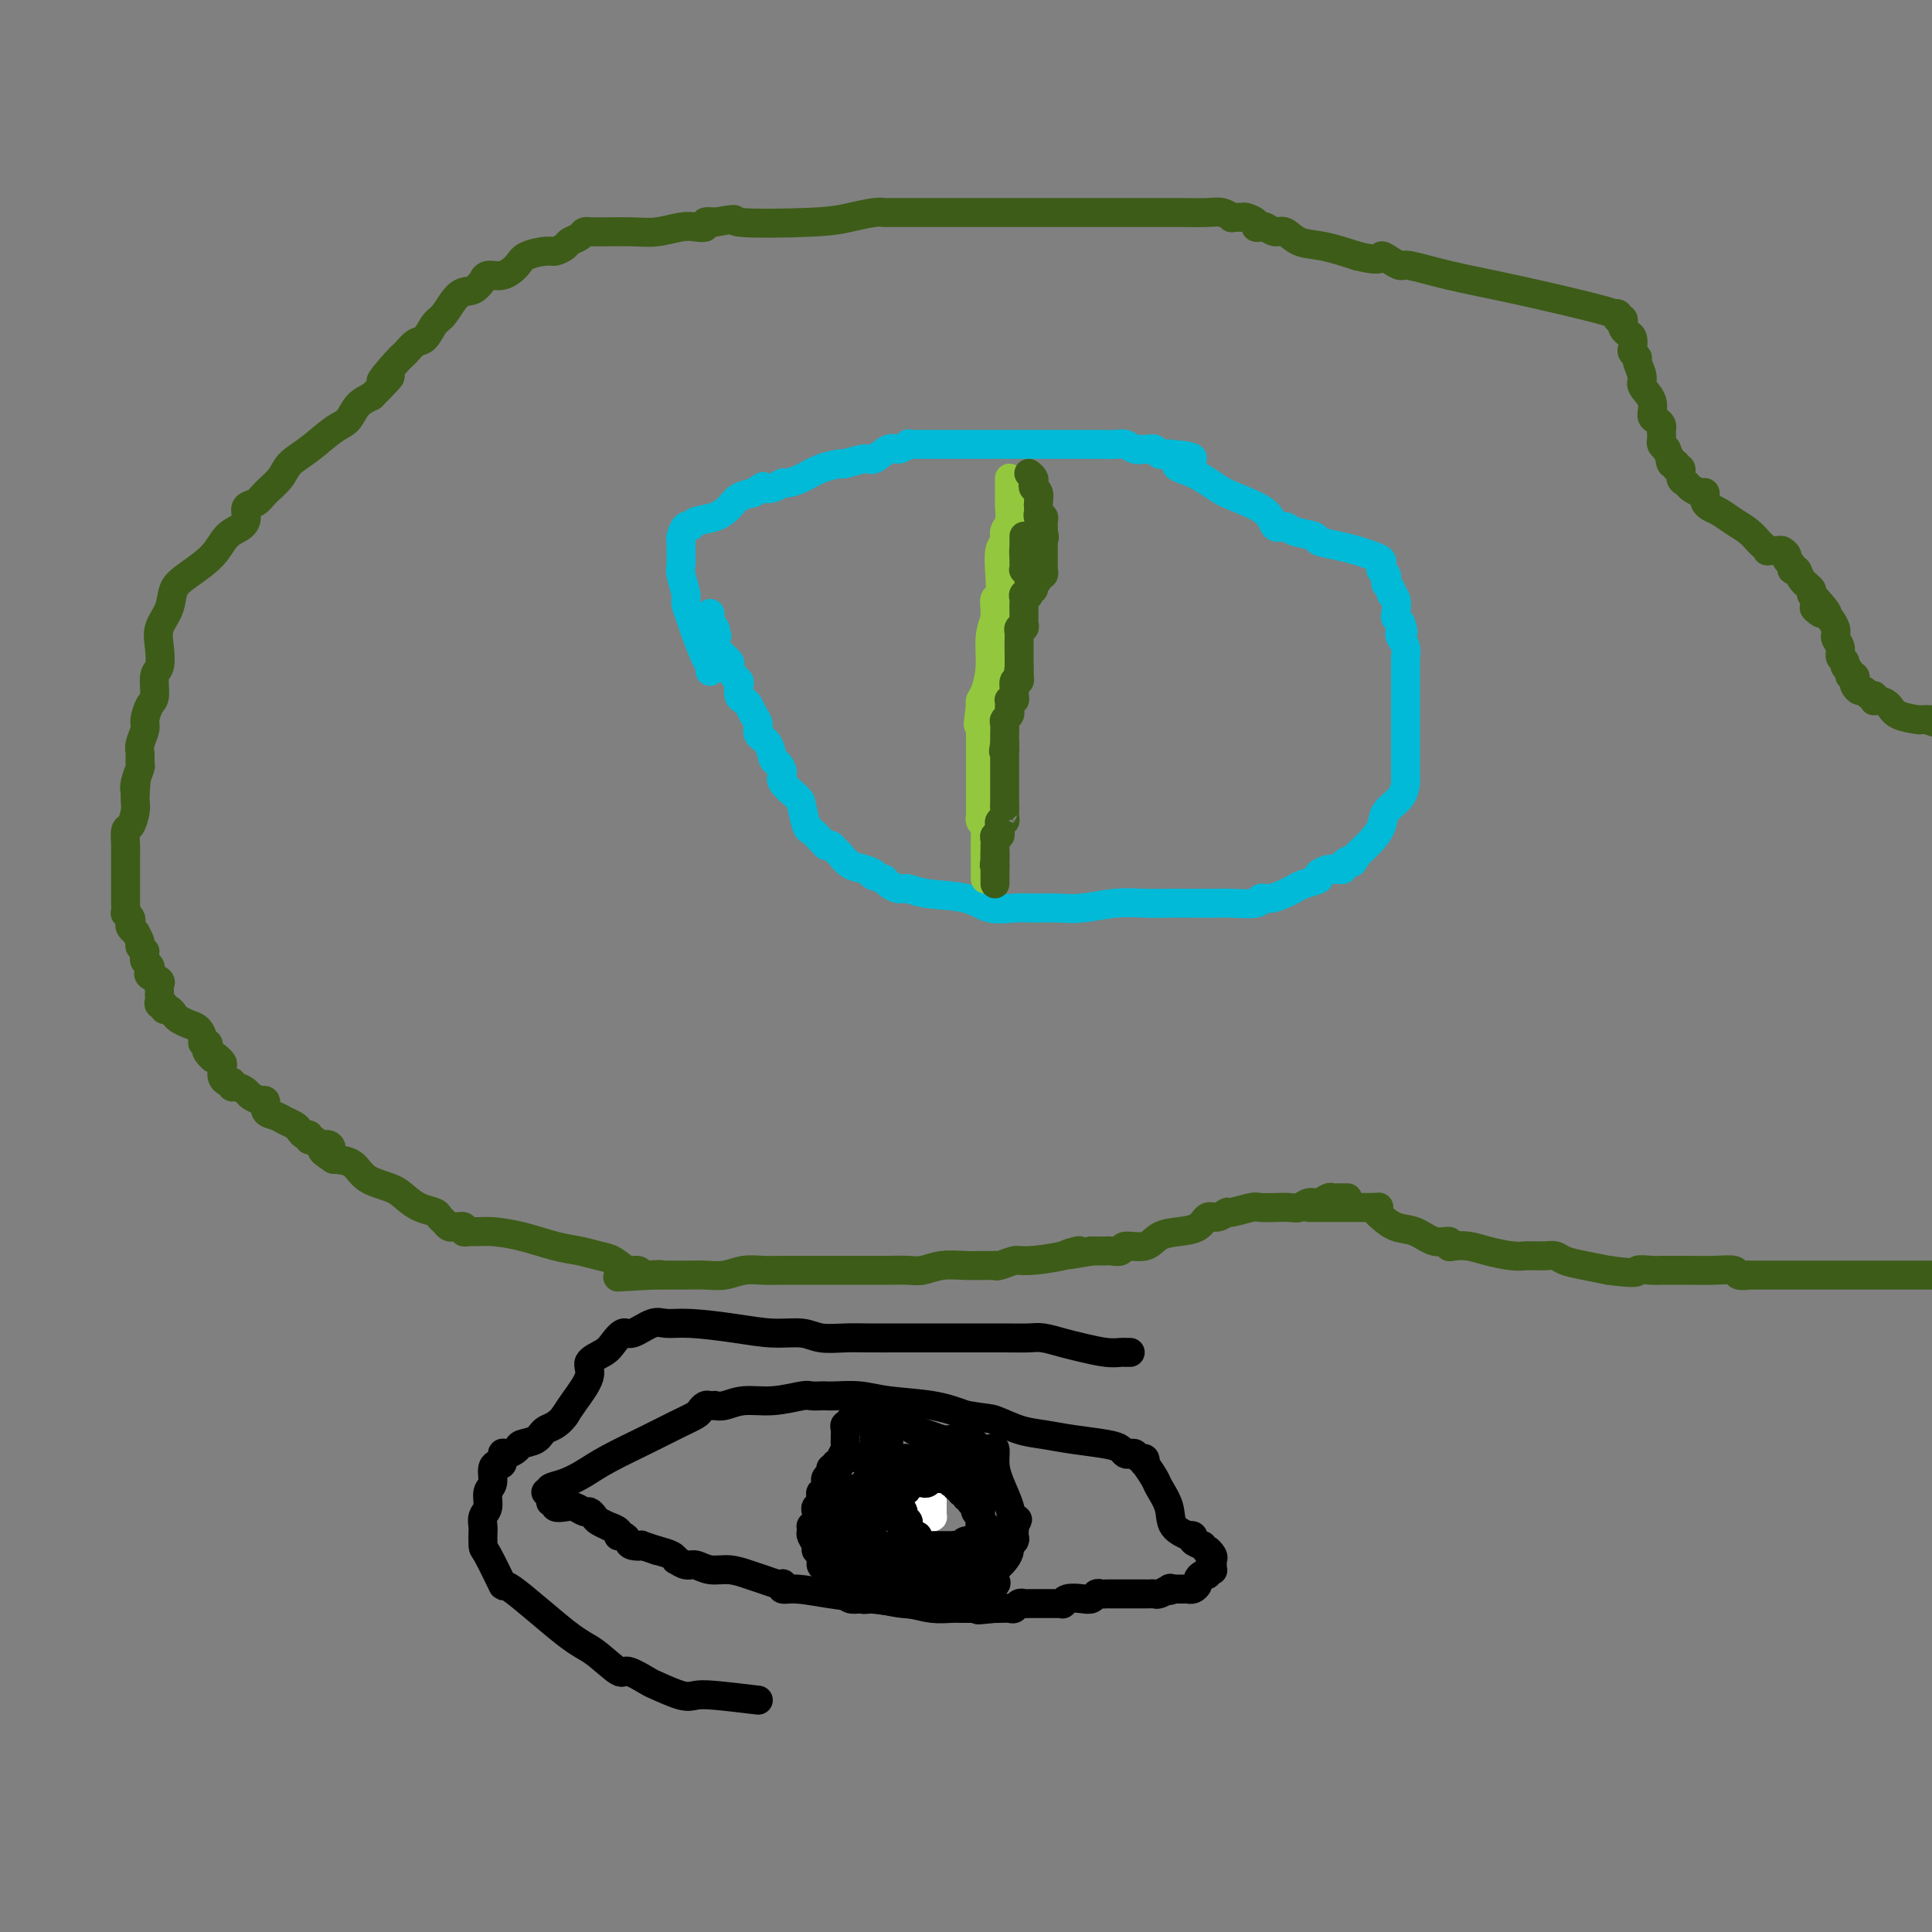 <svg viewBox='0 0 400 400' version='1.1' xmlns='http://www.w3.org/2000/svg' xmlns:xlink='http://www.w3.org/1999/xlink'><rect x="0" y="0" width="400" height="400" fill="#808080" stroke="none"/><g fill='none' stroke='#00BAD8' stroke-width='6' stroke-linecap='round' stroke-linejoin='round'><path d='M147,139c0.058,-0.329 0.117,-0.659 0,-1c-0.117,-0.341 -0.408,-0.694 -1,-2c-0.592,-1.306 -1.483,-3.565 -2,-5c-0.517,-1.435 -0.660,-2.047 -1,-3c-0.340,-0.953 -0.876,-2.248 -1,-3c-0.124,-0.752 0.163,-0.961 0,-2c-0.163,-1.039 -0.776,-2.908 -1,-4c-0.224,-1.092 -0.060,-1.406 0,-2c0.060,-0.594 0.015,-1.467 0,-2c-0.015,-0.533 -0.001,-0.725 0,-1c0.001,-0.275 -0.010,-0.633 0,-1c0.010,-0.367 0.042,-0.742 0,-1c-0.042,-0.258 -0.156,-0.397 0,-1c0.156,-0.603 0.584,-1.670 1,-2c0.416,-0.330 0.821,0.077 1,0c0.179,-0.077 0.134,-0.637 1,-1c0.866,-0.363 2.645,-0.530 4,-1c1.355,-0.470 2.288,-1.242 3,-2c0.712,-0.758 1.203,-1.502 2,-2c0.797,-0.498 1.898,-0.749 3,-1'/><path d='M156,102c2.683,-1.790 1.890,-1.266 2,-1c0.110,0.266 1.123,0.275 2,0c0.877,-0.275 1.619,-0.834 2,-1c0.381,-0.166 0.400,0.062 1,0c0.600,-0.062 1.782,-0.413 3,-1c1.218,-0.587 2.471,-1.409 4,-2c1.529,-0.591 3.334,-0.951 4,-1c0.666,-0.049 0.194,0.212 1,0c0.806,-0.212 2.889,-0.898 4,-1c1.111,-0.102 1.249,0.379 2,0c0.751,-0.379 2.113,-1.618 3,-2c0.887,-0.382 1.297,0.094 2,0c0.703,-0.094 1.697,-0.757 2,-1c0.303,-0.243 -0.085,-0.065 0,0c0.085,0.065 0.644,0.017 1,0c0.356,-0.017 0.509,-0.005 1,0c0.491,0.005 1.320,0.001 3,0c1.680,-0.001 4.210,-0.000 7,0c2.790,0.000 5.839,0.000 9,0c3.161,-0.000 6.432,-0.001 9,0c2.568,0.001 4.431,0.004 6,0c1.569,-0.004 2.844,-0.015 4,0c1.156,0.015 2.194,0.057 3,0c0.806,-0.057 1.382,-0.212 2,0c0.618,0.212 1.279,0.793 2,1c0.721,0.207 1.503,0.041 2,0c0.497,-0.041 0.711,0.041 1,0c0.289,-0.041 0.655,-0.207 1,0c0.345,0.207 0.670,0.786 1,1c0.330,0.214 0.666,0.061 1,0c0.334,-0.061 0.667,-0.031 1,0'/><path d='M242,94c8.695,0.684 3.433,1.393 2,2c-1.433,0.607 0.963,1.113 3,2c2.037,0.887 3.715,2.156 5,3c1.285,0.844 2.176,1.262 4,2c1.824,0.738 4.581,1.794 6,3c1.419,1.206 1.502,2.561 2,3c0.498,0.439 1.413,-0.037 2,0c0.587,0.037 0.846,0.587 2,1c1.154,0.413 3.205,0.688 4,1c0.795,0.312 0.336,0.661 1,1c0.664,0.339 2.451,0.669 4,1c1.549,0.331 2.860,0.662 4,1c1.140,0.338 2.110,0.683 3,1c0.890,0.317 1.702,0.606 2,1c0.298,0.394 0.084,0.893 0,1c-0.084,0.107 -0.036,-0.179 0,0c0.036,0.179 0.061,0.821 0,1c-0.061,0.179 -0.209,-0.107 0,0c0.209,0.107 0.773,0.607 1,1c0.227,0.393 0.117,0.681 0,1c-0.117,0.319 -0.241,0.670 0,1c0.241,0.330 0.849,0.638 1,1c0.151,0.362 -0.153,0.779 0,1c0.153,0.221 0.763,0.245 1,1c0.237,0.755 0.102,2.242 0,3c-0.102,0.758 -0.172,0.788 0,1c0.172,0.212 0.586,0.606 1,1'/><path d='M290,129c0.944,2.582 0.306,2.036 0,2c-0.306,-0.036 -0.278,0.439 0,1c0.278,0.561 0.807,1.210 1,2c0.193,0.790 0.052,1.721 0,2c-0.052,0.279 -0.014,-0.095 0,0c0.014,0.095 0.004,0.658 0,1c-0.004,0.342 -0.001,0.462 0,1c0.001,0.538 0.000,1.495 0,2c-0.000,0.505 -0.000,0.558 0,1c0.000,0.442 0.000,1.273 0,2c-0.000,0.727 -0.000,1.351 0,2c0.000,0.649 0.000,1.325 0,2c-0.000,0.675 -0.000,1.351 0,2c0.000,0.649 0.000,1.273 0,2c-0.000,0.727 -0.000,1.557 0,2c0.000,0.443 0.000,0.499 0,1c-0.000,0.501 -0.000,1.448 0,2c0.000,0.552 0.000,0.710 0,1c-0.000,0.290 -0.001,0.714 0,1c0.001,0.286 0.004,0.436 0,1c-0.004,0.564 -0.014,1.543 0,2c0.014,0.457 0.050,0.391 0,1c-0.050,0.609 -0.188,1.893 -1,3c-0.812,1.107 -2.298,2.037 -3,3c-0.702,0.963 -0.621,1.959 -1,3c-0.379,1.041 -1.217,2.126 -2,3c-0.783,0.874 -1.509,1.535 -2,2c-0.491,0.465 -0.745,0.732 -1,1'/><path d='M281,177c-1.649,2.657 -0.771,1.301 -1,1c-0.229,-0.301 -1.566,0.455 -2,1c-0.434,0.545 0.033,0.881 0,1c-0.033,0.119 -0.567,0.021 -1,0c-0.433,-0.021 -0.767,0.036 -1,0c-0.233,-0.036 -0.366,-0.164 -1,0c-0.634,0.164 -1.769,0.621 -2,1c-0.231,0.379 0.440,0.680 0,1c-0.440,0.320 -1.992,0.659 -3,1c-1.008,0.341 -1.471,0.684 -2,1c-0.529,0.316 -1.125,0.607 -2,1c-0.875,0.393 -2.028,0.890 -3,1c-0.972,0.110 -1.764,-0.167 -2,0c-0.236,0.167 0.083,0.777 -1,1c-1.083,0.223 -3.569,0.060 -5,0c-1.431,-0.060 -1.808,-0.017 -3,0c-1.192,0.017 -3.200,0.008 -5,0c-1.800,-0.008 -3.393,-0.016 -5,0c-1.607,0.016 -3.227,0.057 -5,0c-1.773,-0.057 -3.697,-0.212 -6,0c-2.303,0.212 -4.983,0.791 -7,1c-2.017,0.209 -3.372,0.049 -5,0c-1.628,-0.049 -3.531,0.012 -5,0c-1.469,-0.012 -2.505,-0.098 -4,0c-1.495,0.098 -3.450,0.381 -5,0c-1.550,-0.381 -2.695,-1.426 -5,-2c-2.305,-0.574 -5.770,-0.679 -8,-1c-2.230,-0.321 -3.227,-0.859 -4,-1c-0.773,-0.141 -1.324,0.116 -2,0c-0.676,-0.116 -1.479,-0.605 -2,-1c-0.521,-0.395 -0.761,-0.698 -1,-1'/><path d='M183,182c-3.776,-1.102 -2.216,-0.858 -2,-1c0.216,-0.142 -0.911,-0.669 -2,-1c-1.089,-0.331 -2.138,-0.467 -3,-1c-0.862,-0.533 -1.537,-1.463 -2,-2c-0.463,-0.537 -0.714,-0.682 -1,-1c-0.286,-0.318 -0.605,-0.811 -1,-1c-0.395,-0.189 -0.865,-0.075 -1,0c-0.135,0.075 0.065,0.111 0,0c-0.065,-0.111 -0.396,-0.371 -1,-1c-0.604,-0.629 -1.480,-1.628 -2,-2c-0.520,-0.372 -0.685,-0.115 -1,-1c-0.315,-0.885 -0.781,-2.910 -1,-4c-0.219,-1.090 -0.192,-1.246 -1,-2c-0.808,-0.754 -2.453,-2.107 -3,-3c-0.547,-0.893 0.003,-1.327 0,-2c-0.003,-0.673 -0.560,-1.584 -1,-2c-0.440,-0.416 -0.762,-0.338 -1,-1c-0.238,-0.662 -0.393,-2.065 -1,-3c-0.607,-0.935 -1.668,-1.403 -2,-2c-0.332,-0.597 0.065,-1.325 0,-2c-0.065,-0.675 -0.592,-1.298 -1,-2c-0.408,-0.702 -0.697,-1.484 -1,-2c-0.303,-0.516 -0.620,-0.767 -1,-1c-0.380,-0.233 -0.824,-0.448 -1,-1c-0.176,-0.552 -0.084,-1.443 0,-2c0.084,-0.557 0.159,-0.782 0,-1c-0.159,-0.218 -0.554,-0.429 -1,-1c-0.446,-0.571 -0.944,-1.504 -1,-2c-0.056,-0.496 0.331,-0.557 0,-1c-0.331,-0.443 -1.380,-1.270 -2,-2c-0.620,-0.730 -0.810,-1.365 -1,-2'/><path d='M148,133c-3.095,-6.483 -0.833,-3.190 0,-2c0.833,1.190 0.237,0.278 0,0c-0.237,-0.278 -0.116,0.080 0,0c0.116,-0.080 0.227,-0.596 0,-1c-0.227,-0.404 -0.793,-0.696 -1,-1c-0.207,-0.304 -0.056,-0.620 0,-1c0.056,-0.380 0.016,-0.823 0,-1c-0.016,-0.177 -0.008,-0.089 0,0'/></g>
<g fill='none' stroke='#93C83E' stroke-width='6' stroke-linecap='round' stroke-linejoin='round'><path d='M209,99c0.000,0.305 0.000,0.611 0,1c-0.000,0.389 -0.000,0.862 0,1c0.000,0.138 0.001,-0.058 0,0c-0.001,0.058 -0.004,0.371 0,1c0.004,0.629 0.016,1.572 0,2c-0.016,0.428 -0.061,0.339 0,1c0.061,0.661 0.226,2.073 0,3c-0.226,0.927 -0.844,1.369 -1,2c-0.156,0.631 0.151,1.449 0,2c-0.151,0.551 -0.758,0.834 -1,2c-0.242,1.166 -0.118,3.216 0,5c0.118,1.784 0.229,3.302 0,4c-0.229,0.698 -0.797,0.575 -1,1c-0.203,0.425 -0.039,1.396 0,2c0.039,0.604 -0.045,0.841 0,1c0.045,0.159 0.219,0.242 0,1c-0.219,0.758 -0.829,2.192 -1,4c-0.171,1.808 0.099,3.990 0,6c-0.099,2.010 -0.565,3.849 -1,5c-0.435,1.151 -0.839,1.615 -1,2c-0.161,0.385 -0.081,0.693 0,1'/><path d='M203,146c-0.928,7.443 -0.249,2.550 0,1c0.249,-1.550 0.067,0.245 0,1c-0.067,0.755 -0.018,0.472 0,1c0.018,0.528 0.005,1.867 0,3c-0.005,1.133 -0.001,2.062 0,3c0.001,0.938 0.000,1.886 0,3c-0.000,1.114 -0.000,2.392 0,3c0.000,0.608 0.000,0.544 0,1c-0.000,0.456 -0.000,1.432 0,2c0.000,0.568 0.000,0.730 0,1c-0.000,0.270 -0.001,0.649 0,1c0.001,0.351 0.004,0.672 0,1c-0.004,0.328 -0.015,0.661 0,1c0.015,0.339 0.057,0.682 0,1c-0.057,0.318 -0.211,0.610 0,1c0.211,0.390 0.789,0.878 1,1c0.211,0.122 0.057,-0.121 0,0c-0.057,0.121 -0.015,0.607 0,1c0.015,0.393 0.004,0.693 0,1c-0.004,0.307 -0.001,0.621 0,1c0.001,0.379 0.000,0.823 0,1c-0.000,0.177 -0.000,0.089 0,0'/><path d='M204,175c0.155,4.603 0.041,1.611 0,1c-0.041,-0.611 -0.011,1.160 0,2c0.011,0.840 0.003,0.751 0,1c-0.003,0.249 -0.001,0.838 0,1c0.001,0.162 0.000,-0.101 0,0c-0.000,0.101 -0.000,0.566 0,1c0.000,0.434 0.000,0.838 0,1c-0.000,0.162 -0.000,0.081 0,0'/></g>
<g fill='none' stroke='#3D5C18' stroke-width='6' stroke-linecap='round' stroke-linejoin='round'><path d='M279,248c-0.335,0.002 -0.670,0.005 -1,0c-0.330,-0.005 -0.655,-0.016 -1,0c-0.345,0.016 -0.712,0.061 -1,0c-0.288,-0.061 -0.499,-0.226 -1,0c-0.501,0.226 -1.291,0.845 -2,1c-0.709,0.155 -1.335,-0.154 -2,0c-0.665,0.154 -1.369,0.772 -2,1c-0.631,0.228 -1.189,0.065 -2,0c-0.811,-0.065 -1.876,-0.033 -3,0c-1.124,0.033 -2.307,0.066 -3,0c-0.693,-0.066 -0.896,-0.230 -2,0c-1.104,0.230 -3.109,0.853 -4,1c-0.891,0.147 -0.667,-0.182 -1,0c-0.333,0.182 -1.223,0.873 -2,1c-0.777,0.127 -1.441,-0.312 -2,0c-0.559,0.312 -1.012,1.375 -2,2c-0.988,0.625 -2.512,0.812 -4,1c-1.488,0.188 -2.942,0.376 -4,1c-1.058,0.624 -1.721,1.684 -3,2c-1.279,0.316 -3.174,-0.111 -4,0c-0.826,0.111 -0.582,0.762 -1,1c-0.418,0.238 -1.497,0.064 -2,0c-0.503,-0.064 -0.429,-0.018 -1,0c-0.571,0.018 -1.785,0.009 -3,0'/><path d='M226,259c-8.800,1.658 -4.302,0.305 -3,0c1.302,-0.305 -0.594,0.440 -3,1c-2.406,0.560 -5.323,0.935 -7,1c-1.677,0.065 -2.113,-0.179 -3,0c-0.887,0.179 -2.224,0.780 -3,1c-0.776,0.220 -0.989,0.059 -1,0c-0.011,-0.059 0.182,-0.017 0,0c-0.182,0.017 -0.737,0.008 -1,0c-0.263,-0.008 -0.232,-0.016 -1,0c-0.768,0.016 -2.334,0.057 -4,0c-1.666,-0.057 -3.430,-0.211 -5,0c-1.570,0.211 -2.945,0.789 -4,1c-1.055,0.211 -1.789,0.057 -3,0c-1.211,-0.057 -2.900,-0.015 -4,0c-1.100,0.015 -1.612,0.004 -2,0c-0.388,-0.004 -0.654,-0.001 -1,0c-0.346,0.001 -0.773,0.000 -1,0c-0.227,-0.000 -0.255,-0.000 -1,0c-0.745,0.000 -2.208,0.000 -3,0c-0.792,-0.000 -0.914,-0.000 -1,0c-0.086,0.000 -0.136,0.000 -1,0c-0.864,-0.000 -2.541,-0.001 -4,0c-1.459,0.001 -2.700,0.004 -4,0c-1.300,-0.004 -2.658,-0.015 -4,0c-1.342,0.015 -2.669,0.057 -4,0c-1.331,-0.057 -2.667,-0.211 -4,0c-1.333,0.211 -2.664,0.789 -4,1c-1.336,0.211 -2.678,0.057 -4,0c-1.322,-0.057 -2.625,-0.015 -4,0c-1.375,0.015 -2.821,0.004 -4,0c-1.179,-0.004 -2.089,-0.002 -3,0'/><path d='M135,264c-14.031,0.778 -3.607,0.224 0,0c3.607,-0.224 0.397,-0.119 -1,0c-1.397,0.119 -0.981,0.253 -1,0c-0.019,-0.253 -0.472,-0.894 -1,-1c-0.528,-0.106 -1.132,0.323 -2,0c-0.868,-0.323 -2.001,-1.400 -3,-2c-0.999,-0.600 -1.863,-0.725 -3,-1c-1.137,-0.275 -2.545,-0.701 -4,-1c-1.455,-0.299 -2.957,-0.473 -5,-1c-2.043,-0.527 -4.629,-1.408 -7,-2c-2.371,-0.592 -4.529,-0.894 -6,-1c-1.471,-0.106 -2.254,-0.014 -3,0c-0.746,0.014 -1.453,-0.049 -2,0c-0.547,0.049 -0.934,0.209 -1,0c-0.066,-0.209 0.190,-0.787 0,-1c-0.190,-0.213 -0.824,-0.060 -1,0c-0.176,0.060 0.107,0.027 0,0c-0.107,-0.027 -0.605,-0.049 -1,0c-0.395,0.049 -0.689,0.169 -1,0c-0.311,-0.169 -0.639,-0.625 -1,-1c-0.361,-0.375 -0.755,-0.667 -1,-1c-0.245,-0.333 -0.341,-0.707 -1,-1c-0.659,-0.293 -1.880,-0.506 -3,-1c-1.120,-0.494 -2.140,-1.271 -3,-2c-0.860,-0.729 -1.560,-1.412 -3,-2c-1.440,-0.588 -3.618,-1.081 -5,-2c-1.382,-0.919 -1.966,-2.262 -3,-3c-1.034,-0.738 -2.517,-0.869 -4,-1'/><path d='M69,240c-3.969,-2.553 -1.890,-1.937 -1,-2c0.890,-0.063 0.593,-0.805 0,-1c-0.593,-0.195 -1.482,0.159 -2,0c-0.518,-0.159 -0.664,-0.830 -1,-1c-0.336,-0.170 -0.863,0.162 -1,0c-0.137,-0.162 0.115,-0.817 0,-1c-0.115,-0.183 -0.596,0.105 -1,0c-0.404,-0.105 -0.729,-0.604 -1,-1c-0.271,-0.396 -0.488,-0.688 -1,-1c-0.512,-0.312 -1.318,-0.644 -2,-1c-0.682,-0.356 -1.238,-0.736 -2,-1c-0.762,-0.264 -1.728,-0.414 -2,-1c-0.272,-0.586 0.149,-1.610 0,-2c-0.149,-0.390 -0.870,-0.147 -1,0c-0.130,0.147 0.329,0.198 0,0c-0.329,-0.198 -1.446,-0.646 -2,-1c-0.554,-0.354 -0.543,-0.616 -1,-1c-0.457,-0.384 -1.380,-0.890 -2,-1c-0.620,-0.110 -0.937,0.177 -1,0c-0.063,-0.177 0.127,-0.817 0,-1c-0.127,-0.183 -0.570,0.092 -1,0c-0.430,-0.092 -0.846,-0.549 -1,-1c-0.154,-0.451 -0.045,-0.895 0,-1c0.045,-0.105 0.026,0.129 0,0c-0.026,-0.129 -0.058,-0.622 0,-1c0.058,-0.378 0.208,-0.640 0,-1c-0.208,-0.360 -0.774,-0.817 -1,-1c-0.226,-0.183 -0.113,-0.091 0,0'/><path d='M45,219c-3.880,-3.200 -1.579,-0.699 -1,0c0.579,0.699 -0.562,-0.403 -1,-1c-0.438,-0.597 -0.172,-0.689 0,-1c0.172,-0.311 0.251,-0.843 0,-1c-0.251,-0.157 -0.830,0.060 -1,0c-0.170,-0.060 0.071,-0.397 0,-1c-0.071,-0.603 -0.452,-1.472 -1,-2c-0.548,-0.528 -1.261,-0.715 -2,-1c-0.739,-0.285 -1.503,-0.669 -2,-1c-0.497,-0.331 -0.725,-0.610 -1,-1c-0.275,-0.390 -0.595,-0.892 -1,-1c-0.405,-0.108 -0.893,0.177 -1,0c-0.107,-0.177 0.167,-0.817 0,-1c-0.167,-0.183 -0.777,0.092 -1,0c-0.223,-0.092 -0.060,-0.549 0,-1c0.060,-0.451 0.018,-0.894 0,-1c-0.018,-0.106 -0.012,0.126 0,0c0.012,-0.126 0.031,-0.611 0,-1c-0.031,-0.389 -0.112,-0.682 0,-1c0.112,-0.318 0.419,-0.663 0,-1c-0.419,-0.337 -1.562,-0.668 -2,-1c-0.438,-0.332 -0.169,-0.666 0,-1c0.169,-0.334 0.238,-0.667 0,-1c-0.238,-0.333 -0.782,-0.667 -1,-1c-0.218,-0.333 -0.109,-0.667 0,-1'/><path d='M30,198c-0.399,-1.566 0.103,-0.980 0,-1c-0.103,-0.020 -0.811,-0.646 -1,-1c-0.189,-0.354 0.142,-0.438 0,-1c-0.142,-0.562 -0.756,-1.604 -1,-2c-0.244,-0.396 -0.117,-0.147 0,0c0.117,0.147 0.224,0.193 0,0c-0.224,-0.193 -0.778,-0.624 -1,-1c-0.222,-0.376 -0.112,-0.696 0,-1c0.112,-0.304 0.226,-0.592 0,-1c-0.226,-0.408 -0.793,-0.935 -1,-1c-0.207,-0.065 -0.056,0.334 0,0c0.056,-0.334 0.015,-1.399 0,-2c-0.015,-0.601 -0.004,-0.739 0,-1c0.004,-0.261 0.001,-0.647 0,-1c-0.001,-0.353 -0.000,-0.673 0,-1c0.000,-0.327 0.000,-0.660 0,-1c-0.000,-0.340 -0.000,-0.686 0,-1c0.000,-0.314 0.000,-0.595 0,-1c-0.000,-0.405 -0.000,-0.935 0,-1c0.000,-0.065 0.000,0.336 0,0c-0.000,-0.336 -0.001,-1.407 0,-2c0.001,-0.593 0.003,-0.706 0,-1c-0.003,-0.294 -0.011,-0.768 0,-1c0.011,-0.232 0.041,-0.222 0,-1c-0.041,-0.778 -0.155,-2.344 0,-3c0.155,-0.656 0.578,-0.403 1,-1c0.422,-0.597 0.845,-2.045 1,-3c0.155,-0.955 0.044,-1.416 0,-2c-0.044,-0.584 -0.022,-1.292 0,-2'/><path d='M28,164c0.326,-4.080 0.140,-1.779 0,-1c-0.140,0.779 -0.235,0.036 0,-1c0.235,-1.036 0.799,-2.365 1,-3c0.201,-0.635 0.039,-0.578 0,-1c-0.039,-0.422 0.045,-1.325 0,-2c-0.045,-0.675 -0.218,-1.123 0,-2c0.218,-0.877 0.828,-2.182 1,-3c0.172,-0.818 -0.094,-1.148 0,-2c0.094,-0.852 0.547,-2.226 1,-3c0.453,-0.774 0.904,-0.948 1,-2c0.096,-1.052 -0.163,-2.983 0,-4c0.163,-1.017 0.750,-1.119 1,-2c0.250,-0.881 0.165,-2.542 0,-4c-0.165,-1.458 -0.410,-2.714 0,-4c0.410,-1.286 1.474,-2.603 2,-4c0.526,-1.397 0.515,-2.874 1,-4c0.485,-1.126 1.465,-1.901 3,-3c1.535,-1.099 3.625,-2.522 5,-4c1.375,-1.478 2.035,-3.011 3,-4c0.965,-0.989 2.235,-1.433 3,-2c0.765,-0.567 1.024,-1.257 1,-2c-0.024,-0.743 -0.331,-1.539 0,-2c0.331,-0.461 1.301,-0.586 2,-1c0.699,-0.414 1.128,-1.116 2,-2c0.872,-0.884 2.187,-1.951 3,-3c0.813,-1.049 1.123,-2.080 2,-3c0.877,-0.920 2.321,-1.727 4,-3c1.679,-1.273 3.594,-3.011 5,-4c1.406,-0.989 2.301,-1.228 3,-2c0.699,-0.772 1.200,-2.078 2,-3c0.800,-0.922 1.900,-1.461 3,-2'/><path d='M77,82c6.639,-6.649 2.737,-3.271 2,-3c-0.737,0.271 1.689,-2.565 3,-4c1.311,-1.435 1.505,-1.470 2,-2c0.495,-0.530 1.290,-1.554 2,-2c0.710,-0.446 1.334,-0.314 2,-1c0.666,-0.686 1.373,-2.192 2,-3c0.627,-0.808 1.173,-0.919 2,-2c0.827,-1.081 1.936,-3.131 3,-4c1.064,-0.869 2.083,-0.557 3,-1c0.917,-0.443 1.730,-1.641 2,-2c0.270,-0.359 -0.005,0.122 0,0c0.005,-0.122 0.288,-0.846 1,-1c0.712,-0.154 1.853,0.261 3,0c1.147,-0.261 2.300,-1.197 3,-2c0.700,-0.803 0.946,-1.472 2,-2c1.054,-0.528 2.916,-0.915 4,-1c1.084,-0.085 1.389,0.131 2,0c0.611,-0.131 1.527,-0.609 2,-1c0.473,-0.391 0.503,-0.693 1,-1c0.497,-0.307 1.460,-0.618 2,-1c0.540,-0.382 0.657,-0.835 1,-1c0.343,-0.165 0.912,-0.043 1,0c0.088,0.043 -0.303,0.008 0,0c0.303,-0.008 1.302,0.012 3,0c1.698,-0.012 4.095,-0.055 6,0c1.905,0.055 3.318,0.207 5,0c1.682,-0.207 3.633,-0.774 5,-1c1.367,-0.226 2.150,-0.112 3,0c0.850,0.112 1.767,0.223 2,0c0.233,-0.223 -0.219,-0.778 0,-1c0.219,-0.222 1.110,-0.111 2,0'/><path d='M148,46c6.366,-1.095 2.781,-0.332 5,0c2.219,0.332 10.243,0.233 15,0c4.757,-0.233 6.248,-0.598 8,-1c1.752,-0.402 3.765,-0.840 5,-1c1.235,-0.160 1.693,-0.043 2,0c0.307,0.043 0.464,0.012 1,0c0.536,-0.012 1.450,-0.003 3,0c1.550,0.003 3.734,0.001 6,0c2.266,-0.001 4.612,-0.000 7,0c2.388,0.000 4.818,0.000 7,0c2.182,-0.000 4.114,0.000 5,0c0.886,-0.000 0.724,-0.000 2,0c1.276,0.000 3.990,0.000 5,0c1.010,-0.000 0.314,-0.001 3,0c2.686,0.001 8.752,0.004 13,0c4.248,-0.004 6.677,-0.015 9,0c2.323,0.015 4.538,0.057 6,0c1.462,-0.057 2.169,-0.212 3,0c0.831,0.212 1.786,0.792 2,1c0.214,0.208 -0.311,0.045 0,0c0.311,-0.045 1.460,0.027 2,0c0.540,-0.027 0.473,-0.152 1,0c0.527,0.152 1.650,0.581 2,1c0.350,0.419 -0.072,0.828 0,1c0.072,0.172 0.640,0.105 1,0c0.360,-0.105 0.512,-0.250 1,0c0.488,0.250 1.310,0.896 2,1c0.690,0.104 1.247,-0.333 2,0c0.753,0.333 1.703,1.436 3,2c1.297,0.564 2.942,0.590 5,1c2.058,0.410 4.529,1.205 7,2'/><path d='M281,53c5.373,1.350 4.805,0.224 5,0c0.195,-0.224 1.153,0.455 2,1c0.847,0.545 1.583,0.955 2,1c0.417,0.045 0.513,-0.275 2,0c1.487,0.275 4.364,1.144 8,2c3.636,0.856 8.032,1.697 14,3c5.968,1.303 13.507,3.067 17,4c3.493,0.933 2.940,1.034 3,1c0.060,-0.034 0.734,-0.202 1,0c0.266,0.202 0.123,0.775 0,1c-0.123,0.225 -0.226,0.102 0,0c0.226,-0.102 0.782,-0.183 1,0c0.218,0.183 0.097,0.630 0,1c-0.097,0.370 -0.171,0.662 0,1c0.171,0.338 0.586,0.721 1,1c0.414,0.279 0.828,0.454 1,1c0.172,0.546 0.103,1.463 0,2c-0.103,0.537 -0.240,0.695 0,1c0.240,0.305 0.857,0.756 1,1c0.143,0.244 -0.187,0.282 0,1c0.187,0.718 0.890,2.115 1,3c0.110,0.885 -0.373,1.259 0,2c0.373,0.741 1.603,1.848 2,3c0.397,1.152 -0.037,2.350 0,3c0.037,0.650 0.546,0.751 1,1c0.454,0.249 0.853,0.644 1,1c0.147,0.356 0.042,0.673 0,1c-0.042,0.327 -0.022,0.665 0,1c0.022,0.335 0.044,0.667 0,1c-0.044,0.333 -0.156,0.667 0,1c0.156,0.333 0.578,0.667 1,1'/><path d='M345,93c1.946,4.719 1.310,2.517 1,2c-0.310,-0.517 -0.294,0.653 0,1c0.294,0.347 0.867,-0.128 1,0c0.133,0.128 -0.172,0.860 0,1c0.172,0.140 0.823,-0.312 1,0c0.177,0.312 -0.121,1.389 0,2c0.121,0.611 0.659,0.755 1,1c0.341,0.245 0.483,0.590 1,1c0.517,0.410 1.409,0.883 2,1c0.591,0.117 0.882,-0.124 1,0c0.118,0.124 0.065,0.614 0,1c-0.065,0.386 -0.141,0.670 0,1c0.141,0.330 0.500,0.708 1,1c0.500,0.292 1.142,0.498 2,1c0.858,0.502 1.933,1.301 3,2c1.067,0.699 2.126,1.297 3,2c0.874,0.703 1.561,1.509 2,2c0.439,0.491 0.628,0.667 1,1c0.372,0.333 0.927,0.824 1,1c0.073,0.176 -0.335,0.036 0,0c0.335,-0.036 1.414,0.031 2,0c0.586,-0.031 0.678,-0.162 1,0c0.322,0.162 0.874,0.616 1,1c0.126,0.384 -0.175,0.697 0,1c0.175,0.303 0.825,0.596 1,1c0.175,0.404 -0.126,0.920 0,1c0.126,0.080 0.677,-0.277 1,0c0.323,0.277 0.416,1.188 1,2c0.584,0.812 1.657,1.526 2,2c0.343,0.474 -0.045,0.707 0,1c0.045,0.293 0.522,0.647 1,1'/><path d='M376,124c4.742,5.177 1.098,2.619 0,2c-1.098,-0.619 0.351,0.701 1,1c0.649,0.299 0.498,-0.425 1,0c0.502,0.425 1.655,1.998 2,3c0.345,1.002 -0.119,1.434 0,2c0.119,0.566 0.821,1.265 1,2c0.179,0.735 -0.163,1.507 0,2c0.163,0.493 0.832,0.706 1,1c0.168,0.294 -0.165,0.670 0,1c0.165,0.330 0.828,0.613 1,1c0.172,0.387 -0.147,0.878 0,1c0.147,0.122 0.760,-0.126 1,0c0.240,0.126 0.105,0.626 0,1c-0.105,0.374 -0.182,0.621 0,1c0.182,0.379 0.623,0.890 1,1c0.377,0.110 0.690,-0.181 1,0c0.310,0.181 0.619,0.833 1,1c0.381,0.167 0.836,-0.152 1,0c0.164,0.152 0.036,0.775 0,1c-0.036,0.225 0.018,0.053 0,0c-0.018,-0.053 -0.109,0.014 0,0c0.109,-0.014 0.418,-0.109 1,0c0.582,0.109 1.437,0.421 2,1c0.563,0.579 0.833,1.423 2,2c1.167,0.577 3.230,0.887 4,1c0.770,0.113 0.248,0.030 0,0c-0.248,-0.030 -0.221,-0.008 0,0c0.221,0.008 0.634,0.002 1,0c0.366,-0.002 0.683,-0.001 1,0'/><path d='M399,149c2.500,1.000 1.750,0.500 1,0'/><path d='M271,250c0.303,0.000 0.606,0.000 1,0c0.394,0.000 0.879,-0.000 1,0c0.121,0.000 -0.122,0.000 0,0c0.122,-0.000 0.610,-0.000 1,0c0.390,0.000 0.682,0.000 1,0c0.318,0.000 0.663,0.000 1,0c0.337,0.000 0.668,0.000 1,0c0.332,0.000 0.666,0.000 1,0c0.334,0.000 0.667,0.000 1,0c0.333,0.000 0.667,0.000 1,0c0.333,0.000 0.667,0.000 1,0c0.333,-0.000 0.667,0.000 1,0c0.333,0.000 0.667,0.000 1,0c0.333,0.000 0.667,0.000 1,0'/><path d='M284,250c2.244,-0.053 1.356,-0.184 1,0c-0.356,0.184 -0.178,0.684 0,1c0.178,0.316 0.357,0.448 1,1c0.643,0.552 1.752,1.525 3,2c1.248,0.475 2.637,0.453 4,1c1.363,0.547 2.699,1.662 4,2c1.301,0.338 2.566,-0.103 3,0c0.434,0.103 0.038,0.749 0,1c-0.038,0.251 0.284,0.106 1,0c0.716,-0.106 1.828,-0.172 3,0c1.172,0.172 2.404,0.582 4,1c1.596,0.418 3.555,0.844 5,1c1.445,0.156 2.376,0.042 3,0c0.624,-0.042 0.940,-0.011 1,0c0.060,0.011 -0.135,0.002 0,0c0.135,-0.002 0.601,0.002 1,0c0.399,-0.002 0.731,-0.012 1,0c0.269,0.012 0.475,0.045 1,0c0.525,-0.045 1.367,-0.167 2,0c0.633,0.167 1.055,0.622 2,1c0.945,0.378 2.413,0.679 4,1c1.587,0.321 3.294,0.660 5,1'/><path d='M333,263c6.779,0.928 5.728,0.249 6,0c0.272,-0.249 1.868,-0.067 3,0c1.132,0.067 1.799,0.018 2,0c0.201,-0.018 -0.065,-0.004 0,0c0.065,0.004 0.459,0.000 1,0c0.541,-0.000 1.229,0.004 2,0c0.771,-0.004 1.627,-0.015 3,0c1.373,0.015 3.265,0.057 5,0c1.735,-0.057 3.313,-0.211 4,0c0.687,0.211 0.483,0.789 1,1c0.517,0.211 1.755,0.057 2,0c0.245,-0.057 -0.502,-0.015 0,0c0.502,0.015 2.253,0.004 4,0c1.747,-0.004 3.491,-0.001 5,0c1.509,0.001 2.784,0.000 4,0c1.216,-0.000 2.372,-0.000 3,0c0.628,0.000 0.728,0.000 1,0c0.272,-0.000 0.715,-0.000 1,0c0.285,0.000 0.412,0.000 1,0c0.588,-0.000 1.635,-0.000 3,0c1.365,0.000 3.046,0.000 5,0c1.954,-0.000 4.180,-0.000 6,0c1.820,0.000 3.234,0.000 4,0c0.766,-0.000 0.883,-0.000 1,0'/><path d='M213,98c0.415,0.336 0.829,0.671 1,1c0.171,0.329 0.098,0.651 0,1c-0.098,0.349 -0.222,0.723 0,1c0.222,0.277 0.791,0.456 1,1c0.209,0.544 0.060,1.451 0,2c-0.060,0.549 -0.030,0.738 0,1c0.030,0.262 0.061,0.596 0,1c-0.061,0.404 -0.212,0.878 0,1c0.212,0.122 0.789,-0.108 1,0c0.211,0.108 0.057,0.555 0,1c-0.057,0.445 -0.015,0.889 0,1c0.015,0.111 0.004,-0.111 0,0c-0.004,0.111 -0.002,0.556 0,1'/><path d='M216,110c0.464,2.034 0.124,1.119 0,1c-0.124,-0.119 -0.033,0.560 0,1c0.033,0.440 0.009,0.643 0,1c-0.009,0.357 -0.002,0.869 0,1c0.002,0.131 0.001,-0.118 0,0c-0.001,0.118 -0.000,0.605 0,1c0.000,0.395 0.001,0.698 0,1c-0.001,0.302 -0.004,0.602 0,1c0.004,0.398 0.016,0.894 0,1c-0.016,0.106 -0.061,-0.179 0,0c0.061,0.179 0.227,0.822 0,1c-0.227,0.178 -0.848,-0.110 -1,0c-0.152,0.110 0.165,0.617 0,1c-0.165,0.383 -0.814,0.642 -1,1c-0.186,0.358 0.090,0.817 0,1c-0.090,0.183 -0.545,0.092 -1,0'/><path d='M213,122c-0.403,2.096 0.088,1.335 0,1c-0.088,-0.335 -0.756,-0.243 -1,0c-0.244,0.243 -0.065,0.639 0,1c0.065,0.361 0.018,0.688 0,1c-0.018,0.312 -0.005,0.608 0,1c0.005,0.392 0.002,0.880 0,1c-0.002,0.120 -0.004,-0.126 0,0c0.004,0.126 0.015,0.626 0,1c-0.015,0.374 -0.057,0.621 0,1c0.057,0.379 0.211,0.889 0,1c-0.211,0.111 -0.789,-0.178 -1,0c-0.211,0.178 -0.057,0.821 0,1c0.057,0.179 0.015,-0.107 0,0c-0.015,0.107 -0.004,0.607 0,1c0.004,0.393 0.001,0.680 0,1c-0.001,0.320 -0.000,0.673 0,1c0.000,0.327 0.000,0.626 0,1c-0.000,0.374 -0.000,0.821 0,1c0.000,0.179 0.000,0.089 0,0c-0.000,-0.089 -0.000,-0.178 0,0c0.000,0.178 0.000,0.622 0,1c-0.000,0.378 -0.000,0.689 0,1'/><path d='M211,138c-0.311,2.636 -0.087,1.226 0,1c0.087,-0.226 0.037,0.731 0,1c-0.037,0.269 -0.063,-0.149 0,0c0.063,0.149 0.214,0.867 0,1c-0.214,0.133 -0.793,-0.318 -1,0c-0.207,0.318 -0.041,1.405 0,2c0.041,0.595 -0.041,0.698 0,1c0.041,0.302 0.207,0.802 0,1c-0.207,0.198 -0.786,0.094 -1,0c-0.214,-0.094 -0.061,-0.180 0,0c0.061,0.180 0.030,0.625 0,1c-0.030,0.375 -0.061,0.681 0,1c0.061,0.319 0.212,0.650 0,1c-0.212,0.350 -0.789,0.720 -1,1c-0.211,0.280 -0.057,0.470 0,1c0.057,0.530 0.015,1.400 0,2c-0.015,0.600 -0.004,0.931 0,1c0.004,0.069 0.001,-0.123 0,0c-0.001,0.123 -0.001,0.562 0,1'/><path d='M208,154c-0.464,2.653 -0.124,1.284 0,1c0.124,-0.284 0.033,0.515 0,1c-0.033,0.485 -0.009,0.655 0,1c0.009,0.345 0.002,0.866 0,1c-0.002,0.134 -0.001,-0.118 0,0c0.001,0.118 0.000,0.605 0,1c-0.000,0.395 -0.000,0.697 0,1c0.000,0.303 0.000,0.606 0,1c-0.000,0.394 -0.000,0.879 0,1c0.000,0.121 0.000,-0.123 0,0c-0.000,0.123 -0.000,0.611 0,1c0.000,0.389 0.000,0.679 0,1c-0.000,0.321 -0.000,0.674 0,1c0.000,0.326 0.000,0.626 0,1c-0.000,0.374 -0.000,0.821 0,1c0.000,0.179 0.000,0.089 0,0'/><path d='M208,167c0.004,2.194 0.015,1.180 0,1c-0.015,-0.180 -0.057,0.473 0,1c0.057,0.527 0.211,0.929 0,1c-0.211,0.071 -0.788,-0.187 -1,0c-0.212,0.187 -0.061,0.820 0,1c0.061,0.180 0.030,-0.093 0,0c-0.030,0.093 -0.061,0.551 0,1c0.061,0.449 0.212,0.890 0,1c-0.212,0.110 -0.789,-0.111 -1,0c-0.211,0.111 -0.057,0.555 0,1c0.057,0.445 0.015,0.893 0,1c-0.015,0.107 -0.004,-0.126 0,0c0.004,0.126 0.001,0.611 0,1c-0.001,0.389 -0.000,0.683 0,1c0.000,0.317 0.000,0.659 0,1'/><path d='M206,178c-0.309,1.864 -0.083,1.024 0,1c0.083,-0.024 0.022,0.769 0,1c-0.022,0.231 -0.006,-0.098 0,0c0.006,0.098 0.002,0.624 0,1c-0.002,0.376 -0.000,0.601 0,1c0.000,0.399 0.000,0.972 0,1c-0.000,0.028 -0.000,-0.487 0,-1c0.000,-0.513 0.000,-1.023 0,-2c-0.000,-0.977 -0.000,-2.422 0,-3c0.000,-0.578 0.000,-0.289 0,0'/><path d='M213,120c0.113,-0.303 0.226,-0.606 0,-1c-0.226,-0.394 -0.793,-0.879 -1,-1c-0.207,-0.121 -0.056,0.122 0,0c0.056,-0.122 0.015,-0.610 0,-1c-0.015,-0.390 -0.004,-0.683 0,-1c0.004,-0.317 0.002,-0.659 0,-1'/><path d='M212,115c-0.156,-1.000 -0.044,-1.000 0,-1c0.044,0.000 0.022,0.000 0,0'/><path d='M212,114c0.000,-0.337 0.000,-0.678 0,-1c0.000,-0.322 0.000,-0.625 0,-1c0.000,-0.375 0.000,-0.821 0,-1c-0.000,-0.179 0.000,-0.089 0,0'/></g>
<g fill='none' stroke='#000000' stroke-width='6' stroke-linecap='round' stroke-linejoin='round'><path d='M114,309c-0.245,-0.353 -0.489,-0.706 0,-1c0.489,-0.294 1.712,-0.529 3,-1c1.288,-0.471 2.643,-1.177 4,-2c1.357,-0.823 2.717,-1.764 5,-3c2.283,-1.236 5.491,-2.766 8,-4c2.509,-1.234 4.321,-2.173 6,-3c1.679,-0.827 3.224,-1.542 4,-2c0.776,-0.458 0.781,-0.659 1,-1c0.219,-0.341 0.652,-0.822 1,-1c0.348,-0.178 0.612,-0.052 1,0c0.388,0.052 0.902,0.029 1,0c0.098,-0.029 -0.219,-0.064 0,0c0.219,0.064 0.975,0.227 2,0c1.025,-0.227 2.320,-0.846 4,-1c1.680,-0.154 3.745,0.155 6,0c2.255,-0.155 4.699,-0.773 6,-1c1.301,-0.227 1.460,-0.062 2,0c0.540,0.062 1.463,0.020 2,0c0.537,-0.020 0.690,-0.017 1,0c0.310,0.017 0.776,0.049 2,0c1.224,-0.049 3.204,-0.178 5,0c1.796,0.178 3.407,0.663 6,1c2.593,0.337 6.170,0.525 9,1c2.830,0.475 4.915,1.238 7,2'/><path d='M200,293c4.521,0.737 4.825,0.579 6,1c1.175,0.421 3.222,1.422 5,2c1.778,0.578 3.288,0.733 5,1c1.712,0.267 3.624,0.646 6,1c2.376,0.354 5.214,0.682 7,1c1.786,0.318 2.520,0.625 3,1c0.480,0.375 0.707,0.817 1,1c0.293,0.183 0.653,0.106 1,0c0.347,-0.106 0.679,-0.241 1,0c0.321,0.241 0.629,0.859 1,1c0.371,0.141 0.805,-0.196 1,0c0.195,0.196 0.151,0.926 0,1c-0.151,0.074 -0.408,-0.507 0,0c0.408,0.507 1.480,2.101 2,3c0.520,0.899 0.488,1.103 1,2c0.512,0.897 1.567,2.488 2,4c0.433,1.512 0.244,2.944 1,4c0.756,1.056 2.457,1.736 3,2c0.543,0.264 -0.071,0.112 0,0c0.071,-0.112 0.827,-0.184 1,0c0.173,0.184 -0.236,0.624 0,1c0.236,0.376 1.118,0.688 2,1'/><path d='M249,320c2.332,3.118 1.160,1.414 1,1c-0.160,-0.414 0.690,0.464 1,1c0.310,0.536 0.079,0.731 0,1c-0.079,0.269 -0.006,0.612 0,1c0.006,0.388 -0.054,0.821 0,1c0.054,0.179 0.221,0.104 0,0c-0.221,-0.104 -0.829,-0.235 -1,0c-0.171,0.235 0.095,0.837 0,1c-0.095,0.163 -0.551,-0.114 -1,0c-0.449,0.114 -0.890,0.619 -1,1c-0.110,0.381 0.111,0.638 0,1c-0.111,0.362 -0.555,0.829 -1,1c-0.445,0.171 -0.893,0.046 -1,0c-0.107,-0.046 0.126,-0.012 0,0c-0.126,0.012 -0.611,0.003 -1,0c-0.389,-0.003 -0.683,-0.001 -1,0c-0.317,0.001 -0.659,0.000 -1,0'/><path d='M243,329c-1.493,0.635 -1.227,0.223 -1,0c0.227,-0.223 0.415,-0.256 0,0c-0.415,0.256 -1.432,0.801 -2,1c-0.568,0.199 -0.686,0.053 -1,0c-0.314,-0.053 -0.823,-0.014 -1,0c-0.177,0.014 -0.022,0.004 -1,0c-0.978,-0.004 -3.088,-0.001 -4,0c-0.912,0.001 -0.626,-0.001 -1,0c-0.374,0.001 -1.409,0.004 -2,0c-0.591,-0.004 -0.737,-0.015 -1,0c-0.263,0.015 -0.641,0.056 -1,0c-0.359,-0.056 -0.699,-0.207 -1,0c-0.301,0.207 -0.563,0.774 -1,1c-0.437,0.226 -1.048,0.113 -2,0c-0.952,-0.113 -2.244,-0.226 -3,0c-0.756,0.226 -0.975,0.793 -1,1c-0.025,0.207 0.143,0.056 0,0c-0.143,-0.056 -0.597,-0.015 -1,0c-0.403,0.015 -0.756,0.004 -1,0c-0.244,-0.004 -0.380,-0.001 -1,0c-0.620,0.001 -1.724,-0.001 -2,0c-0.276,0.001 0.277,0.004 0,0c-0.277,-0.004 -1.383,-0.015 -2,0c-0.617,0.015 -0.746,0.057 -1,0c-0.254,-0.057 -0.631,-0.211 -1,0c-0.369,0.211 -0.728,0.789 -1,1c-0.272,0.211 -0.458,0.057 -1,0c-0.542,-0.057 -1.441,-0.016 -2,0c-0.559,0.016 -0.780,0.008 -1,0'/><path d='M206,333c-6.053,0.619 -2.686,0.166 -2,0c0.686,-0.166 -1.309,-0.045 -2,0c-0.691,0.045 -0.078,0.013 0,0c0.078,-0.013 -0.380,-0.006 -1,0c-0.620,0.006 -1.401,0.013 -2,0c-0.599,-0.013 -1.014,-0.045 -2,0c-0.986,0.045 -2.543,0.166 -4,0c-1.457,-0.166 -2.815,-0.618 -5,-1c-2.185,-0.382 -5.199,-0.695 -8,-1c-2.801,-0.305 -5.391,-0.604 -8,-1c-2.609,-0.396 -5.236,-0.890 -7,-1c-1.764,-0.110 -2.664,0.164 -3,0c-0.336,-0.164 -0.109,-0.764 0,-1c0.109,-0.236 0.098,-0.106 0,0c-0.098,0.106 -0.284,0.187 -1,0c-0.716,-0.187 -1.963,-0.643 -3,-1c-1.037,-0.357 -1.863,-0.617 -3,-1c-1.137,-0.383 -2.585,-0.891 -4,-1c-1.415,-0.109 -2.795,0.182 -4,0c-1.205,-0.182 -2.233,-0.836 -3,-1c-0.767,-0.164 -1.272,0.163 -2,0c-0.728,-0.163 -1.680,-0.817 -2,-1c-0.320,-0.183 -0.009,0.105 0,0c0.009,-0.105 -0.283,-0.601 -1,-1c-0.717,-0.399 -1.858,-0.699 -3,-1'/><path d='M136,321c-4.594,-1.476 -3.078,-1.165 -3,-1c0.078,0.165 -1.284,0.185 -2,0c-0.716,-0.185 -0.788,-0.575 -1,-1c-0.212,-0.425 -0.563,-0.883 -1,-1c-0.437,-0.117 -0.961,0.109 -1,0c-0.039,-0.109 0.407,-0.554 0,-1c-0.407,-0.446 -1.667,-0.894 -2,-1c-0.333,-0.106 0.263,0.130 0,0c-0.263,-0.130 -1.383,-0.627 -2,-1c-0.617,-0.373 -0.731,-0.622 -1,-1c-0.269,-0.378 -0.693,-0.885 -1,-1c-0.307,-0.115 -0.498,0.161 -1,0c-0.502,-0.161 -1.316,-0.760 -2,-1c-0.684,-0.240 -1.239,-0.119 -2,0c-0.761,0.119 -1.730,0.238 -2,0c-0.270,-0.238 0.158,-0.833 0,-1c-0.158,-0.167 -0.902,0.095 -1,0c-0.098,-0.095 0.451,-0.548 1,-1'/><path d='M115,310c-3.500,-1.833 -1.750,-0.917 0,0'/><path d='M182,294c-0.303,-0.000 -0.606,-0.000 -1,0c-0.394,0.000 -0.879,0.000 -1,0c-0.121,-0.000 0.121,-0.001 0,0c-0.121,0.001 -0.606,0.004 -1,0c-0.394,-0.004 -0.698,-0.016 -1,0c-0.302,0.016 -0.603,0.060 -1,0c-0.397,-0.060 -0.891,-0.224 -1,0c-0.109,0.224 0.167,0.834 0,1c-0.167,0.166 -0.777,-0.114 -1,0c-0.223,0.114 -0.060,0.622 0,1c0.060,0.378 0.017,0.625 0,1c-0.017,0.375 -0.008,0.878 0,1c0.008,0.122 0.016,-0.135 0,0c-0.016,0.135 -0.056,0.663 0,1c0.056,0.337 0.207,0.482 0,1c-0.207,0.518 -0.774,1.410 -1,2c-0.226,0.590 -0.112,0.880 0,1c0.112,0.120 0.223,0.071 0,0c-0.223,-0.071 -0.778,-0.163 -1,0c-0.222,0.163 -0.111,0.582 0,1'/><path d='M173,304c-0.707,1.498 -0.974,0.242 -1,0c-0.026,-0.242 0.190,0.532 0,1c-0.190,0.468 -0.787,0.632 -1,1c-0.213,0.368 -0.043,0.939 0,1c0.043,0.061 -0.040,-0.387 0,0c0.040,0.387 0.203,1.610 0,2c-0.203,0.390 -0.773,-0.051 -1,0c-0.227,0.051 -0.112,0.595 0,1c0.112,0.405 0.223,0.673 0,1c-0.223,0.327 -0.778,0.714 -1,1c-0.222,0.286 -0.112,0.472 0,1c0.112,0.528 0.225,1.397 0,2c-0.225,0.603 -0.788,0.939 -1,1c-0.212,0.061 -0.072,-0.152 0,0c0.072,0.152 0.076,0.669 0,1c-0.076,0.331 -0.231,0.474 0,1c0.231,0.526 0.850,1.434 1,2c0.150,0.566 -0.167,0.789 0,1c0.167,0.211 0.818,0.409 1,1c0.182,0.591 -0.106,1.574 0,2c0.106,0.426 0.607,0.297 1,1c0.393,0.703 0.679,2.240 1,3c0.321,0.760 0.677,0.743 1,1c0.323,0.257 0.614,0.787 1,1c0.386,0.213 0.866,0.109 1,0c0.134,-0.109 -0.079,-0.222 0,0c0.079,0.222 0.451,0.778 1,1c0.549,0.222 1.274,0.111 2,0'/><path d='M178,331c1.329,0.403 1.653,-0.088 3,0c1.347,0.088 3.718,0.756 6,1c2.282,0.244 4.475,0.066 6,0c1.525,-0.066 2.384,-0.018 3,0c0.616,0.018 0.991,0.005 1,0c0.009,-0.005 -0.347,-0.003 0,0c0.347,0.003 1.397,0.007 2,0c0.603,-0.007 0.758,-0.025 1,0c0.242,0.025 0.571,0.094 1,0c0.429,-0.094 0.960,-0.350 1,-1c0.040,-0.650 -0.410,-1.694 0,-2c0.410,-0.306 1.679,0.126 2,0c0.321,-0.126 -0.306,-0.808 0,-1c0.306,-0.192 1.544,0.108 2,0c0.456,-0.108 0.129,-0.623 0,-1c-0.129,-0.377 -0.059,-0.615 0,-1c0.059,-0.385 0.106,-0.915 0,-1c-0.106,-0.085 -0.364,0.276 0,0c0.364,-0.276 1.351,-1.187 2,-2c0.649,-0.813 0.958,-1.527 1,-2c0.042,-0.473 -0.185,-0.705 0,-1c0.185,-0.295 0.782,-0.654 1,-1c0.218,-0.346 0.059,-0.680 0,-1c-0.059,-0.320 -0.016,-0.624 0,-1c0.016,-0.376 0.005,-0.822 0,-1c-0.005,-0.178 -0.002,-0.089 0,0'/><path d='M210,316c1.270,-2.432 0.446,-1.013 0,-1c-0.446,0.013 -0.515,-1.380 -1,-3c-0.485,-1.620 -1.387,-3.468 -2,-5c-0.613,-1.532 -0.938,-2.749 -1,-4c-0.062,-1.251 0.138,-2.535 0,-3c-0.138,-0.465 -0.613,-0.110 -1,0c-0.387,0.110 -0.684,-0.023 -1,0c-0.316,0.023 -0.649,0.203 -1,0c-0.351,-0.203 -0.720,-0.790 -1,-1c-0.280,-0.210 -0.470,-0.042 -1,0c-0.530,0.042 -1.401,-0.040 -2,0c-0.599,0.040 -0.925,0.204 -1,0c-0.075,-0.204 0.103,-0.775 0,-1c-0.103,-0.225 -0.485,-0.103 -1,0c-0.515,0.103 -1.161,0.186 -2,0c-0.839,-0.186 -1.870,-0.642 -3,-1c-1.130,-0.358 -2.358,-0.618 -3,-1c-0.642,-0.382 -0.697,-0.887 -1,-1c-0.303,-0.113 -0.856,0.166 -1,0c-0.144,-0.166 0.119,-0.776 0,-1c-0.119,-0.224 -0.619,-0.060 -1,0c-0.381,0.060 -0.641,0.016 -1,0c-0.359,-0.016 -0.817,-0.005 -1,0c-0.183,0.005 -0.092,0.002 0,0'/><path d='M184,294c-3.667,-1.000 -1.833,-0.500 0,0'/></g>
<g fill='none' stroke='#FFFFFF' stroke-width='6' stroke-linecap='round' stroke-linejoin='round'><path d='M188,317c0.012,-0.357 0.024,-0.714 0,-1c-0.024,-0.286 -0.084,-0.501 0,-1c0.084,-0.499 0.313,-1.282 0,-2c-0.313,-0.718 -1.168,-1.369 -2,-2c-0.832,-0.631 -1.641,-1.241 -2,-2c-0.359,-0.759 -0.270,-1.668 0,-2c0.270,-0.332 0.719,-0.089 1,0c0.281,0.089 0.395,0.024 1,0c0.605,-0.024 1.701,-0.006 2,0c0.299,0.006 -0.200,0.002 0,0c0.200,-0.002 1.100,-0.001 2,0'/><path d='M190,307c1.110,-0.313 0.886,-0.095 1,0c0.114,0.095 0.566,0.066 1,0c0.434,-0.066 0.848,-0.167 1,0c0.152,0.167 0.041,0.604 0,1c-0.041,0.396 -0.011,0.750 0,1c0.011,0.250 0.003,0.396 0,1c-0.003,0.604 0.000,1.664 0,2c-0.000,0.336 -0.003,-0.054 0,0c0.003,0.054 0.011,0.550 0,1c-0.011,0.450 -0.041,0.852 0,1c0.041,0.148 0.155,0.042 0,0c-0.155,-0.042 -0.577,-0.021 -1,0'/><path d='M192,314c-0.332,1.022 -0.663,0.078 -1,0c-0.337,-0.078 -0.682,0.711 -1,1c-0.318,0.289 -0.610,0.077 -1,0c-0.390,-0.077 -0.879,-0.020 -1,0c-0.121,0.020 0.125,0.002 0,0c-0.125,-0.002 -0.622,0.011 -1,0c-0.378,-0.011 -0.638,-0.045 -1,0c-0.362,0.045 -0.826,0.170 -1,0c-0.174,-0.170 -0.057,-0.634 0,-1c0.057,-0.366 0.054,-0.634 0,-1c-0.054,-0.366 -0.159,-0.830 0,-1c0.159,-0.170 0.581,-0.046 1,0c0.419,0.046 0.834,0.013 1,0c0.166,-0.013 0.083,-0.007 0,0'/></g>
<g fill='none' stroke='#000000' stroke-width='6' stroke-linecap='round' stroke-linejoin='round'><path d='M188,315c-0.332,-0.032 -0.663,-0.064 -1,0c-0.337,0.064 -0.679,0.224 -1,0c-0.321,-0.224 -0.622,-0.833 -1,-1c-0.378,-0.167 -0.832,0.109 -1,0c-0.168,-0.109 -0.048,-0.603 0,-1c0.048,-0.397 0.024,-0.699 0,-1'/><path d='M184,312c-0.606,-0.415 -0.121,0.047 0,0c0.121,-0.047 -0.121,-0.604 0,-1c0.121,-0.396 0.606,-0.632 1,-1c0.394,-0.368 0.697,-0.869 1,-1c0.303,-0.131 0.606,0.109 1,0c0.394,-0.109 0.879,-0.565 1,-1c0.121,-0.435 -0.122,-0.848 0,-1c0.122,-0.152 0.611,-0.045 1,0c0.389,0.045 0.679,0.026 1,0c0.321,-0.026 0.672,-0.060 1,0c0.328,0.060 0.633,0.212 1,0c0.367,-0.212 0.795,-0.789 1,-1c0.205,-0.211 0.187,-0.057 1,0c0.813,0.057 2.455,0.015 3,0c0.545,-0.015 -0.009,-0.004 0,0c0.009,0.004 0.579,0.001 1,0c0.421,-0.001 0.692,-0.000 1,0c0.308,0.000 0.654,0.000 1,0'/><path d='M200,306c2.099,0.084 1.347,0.795 1,1c-0.347,0.205 -0.289,-0.095 0,0c0.289,0.095 0.808,0.586 1,1c0.192,0.414 0.055,0.751 0,1c-0.055,0.249 -0.029,0.409 0,1c0.029,0.591 0.060,1.611 0,2c-0.060,0.389 -0.212,0.145 0,0c0.212,-0.145 0.789,-0.193 1,0c0.211,0.193 0.057,0.625 0,1c-0.057,0.375 -0.015,0.692 0,1c0.015,0.308 0.004,0.607 0,1c-0.004,0.393 0.000,0.880 0,1c-0.000,0.120 -0.004,-0.125 0,0c0.004,0.125 0.017,0.622 0,1c-0.017,0.378 -0.064,0.636 0,1c0.064,0.364 0.238,0.832 0,1c-0.238,0.168 -0.889,0.035 -1,0c-0.111,-0.035 0.316,0.029 0,0c-0.316,-0.029 -1.376,-0.151 -2,0c-0.624,0.151 -0.812,0.576 -1,1'/><path d='M199,320c-0.782,0.309 -0.738,0.083 -1,0c-0.262,-0.083 -0.831,-0.022 -1,0c-0.169,0.022 0.061,0.006 0,0c-0.061,-0.006 -0.412,-0.002 -1,0c-0.588,0.002 -1.414,0.001 -2,0c-0.586,-0.001 -0.931,-0.003 -1,0c-0.069,0.003 0.140,0.011 0,0c-0.140,-0.011 -0.629,-0.041 -1,0c-0.371,0.041 -0.624,0.152 -1,0c-0.376,-0.152 -0.874,-0.566 -1,-1c-0.126,-0.434 0.120,-0.886 0,-1c-0.120,-0.114 -0.606,0.110 -1,0c-0.394,-0.110 -0.697,-0.555 -1,-1'/><path d='M188,317c-1.697,-0.703 -0.440,-0.962 0,-1c0.440,-0.038 0.063,0.143 0,0c-0.063,-0.143 0.190,-0.612 0,-1c-0.190,-0.388 -0.821,-0.695 -1,-1c-0.179,-0.305 0.096,-0.606 0,-1c-0.096,-0.394 -0.562,-0.879 -1,-1c-0.438,-0.121 -0.850,0.123 -1,0c-0.150,-0.123 -0.040,-0.611 0,-1c0.040,-0.389 0.011,-0.678 0,-1c-0.011,-0.322 -0.003,-0.677 0,-1c0.003,-0.323 0.001,-0.612 0,-1c-0.001,-0.388 -0.000,-0.874 0,-1c0.000,-0.126 0.000,0.107 0,0c-0.000,-0.107 -0.000,-0.553 0,-1'/><path d='M185,306c-0.237,-1.653 0.670,-0.285 1,0c0.330,0.285 0.084,-0.511 0,-1c-0.084,-0.489 -0.008,-0.670 0,-1c0.008,-0.330 -0.054,-0.809 0,-1c0.054,-0.191 0.225,-0.093 0,0c-0.225,0.093 -0.845,0.180 -1,0c-0.155,-0.180 0.155,-0.626 0,-1c-0.155,-0.374 -0.773,-0.675 -1,-1c-0.227,-0.325 -0.061,-0.675 0,-1c0.061,-0.325 0.016,-0.626 0,-1c-0.016,-0.374 -0.005,-0.821 0,-1c0.005,-0.179 0.002,-0.089 0,0'/><path d='M184,298c-0.320,-1.225 -0.621,-0.287 -1,0c-0.379,0.287 -0.837,-0.078 -1,0c-0.163,0.078 -0.029,0.599 0,1c0.029,0.401 -0.045,0.681 0,1c0.045,0.319 0.208,0.677 0,1c-0.208,0.323 -0.787,0.612 -1,1c-0.213,0.388 -0.061,0.874 0,1c0.061,0.126 0.030,-0.107 0,0c-0.030,0.107 -0.060,0.554 0,1c0.060,0.446 0.208,0.889 0,1c-0.208,0.111 -0.774,-0.111 -1,0c-0.226,0.111 -0.113,0.556 0,1'/><path d='M180,306c-0.615,1.465 -0.151,1.127 0,1c0.151,-0.127 -0.011,-0.044 0,0c0.011,0.044 0.195,0.050 0,0c-0.195,-0.050 -0.769,-0.154 -1,0c-0.231,0.154 -0.117,0.567 0,1c0.117,0.433 0.239,0.887 0,1c-0.239,0.113 -0.839,-0.114 -1,0c-0.161,0.114 0.116,0.570 0,1c-0.116,0.430 -0.626,0.833 -1,1c-0.374,0.167 -0.611,0.097 -1,0c-0.389,-0.097 -0.929,-0.222 -1,0c-0.071,0.222 0.327,0.791 0,1c-0.327,0.209 -1.379,0.060 -2,0c-0.621,-0.060 -0.810,-0.030 -1,0'/><path d='M172,312c-1.254,1.124 -0.389,0.935 0,1c0.389,0.065 0.300,0.386 0,1c-0.300,0.614 -0.813,1.523 -1,2c-0.187,0.477 -0.050,0.523 0,1c0.050,0.477 0.013,1.384 0,2c-0.013,0.616 -0.003,0.939 0,1c0.003,0.061 -0.000,-0.141 0,0c0.000,0.141 0.004,0.625 0,1c-0.004,0.375 -0.016,0.640 0,1c0.016,0.360 0.060,0.814 0,1c-0.060,0.186 -0.223,0.102 0,0c0.223,-0.102 0.834,-0.224 1,0c0.166,0.224 -0.113,0.792 0,1c0.113,0.208 0.618,0.056 1,0c0.382,-0.056 0.641,-0.015 1,0c0.359,0.015 0.817,0.004 1,0c0.183,-0.004 0.092,-0.002 0,0'/><path d='M175,324c0.798,0.536 0.792,0.875 1,1c0.208,0.125 0.630,0.037 1,0c0.370,-0.037 0.690,-0.024 1,0c0.310,0.024 0.612,0.059 1,0c0.388,-0.059 0.864,-0.213 1,0c0.136,0.213 -0.069,0.792 0,1c0.069,0.208 0.410,0.045 1,0c0.590,-0.045 1.429,0.026 2,0c0.571,-0.026 0.874,-0.151 1,0c0.126,0.151 0.075,0.576 0,1c-0.075,0.424 -0.174,0.846 0,1c0.174,0.154 0.620,0.041 1,0c0.380,-0.041 0.693,-0.011 1,0c0.307,0.011 0.608,0.003 1,0c0.392,-0.003 0.875,-0.001 1,0c0.125,0.001 -0.107,0.000 0,0c0.107,-0.000 0.554,-0.000 1,0'/><path d='M189,328c2.343,0.619 1.201,0.166 1,0c-0.201,-0.166 0.537,-0.044 1,0c0.463,0.044 0.649,0.012 1,0c0.351,-0.012 0.867,-0.003 1,0c0.133,0.003 -0.118,0.001 0,0c0.118,-0.001 0.605,-0.000 1,0c0.395,0.000 0.697,0.000 1,0c0.303,-0.000 0.606,-0.000 1,0c0.394,0.000 0.879,0.001 1,0c0.121,-0.001 -0.123,-0.004 0,0c0.123,0.004 0.611,0.015 1,0c0.389,-0.015 0.678,-0.055 1,0c0.322,0.055 0.677,0.207 1,0c0.323,-0.207 0.612,-0.772 1,-1c0.388,-0.228 0.873,-0.118 1,0c0.127,0.118 -0.106,0.242 0,0c0.106,-0.242 0.550,-0.852 1,-1c0.450,-0.148 0.904,0.167 1,0c0.096,-0.167 -0.166,-0.814 0,-1c0.166,-0.186 0.762,0.090 1,0c0.238,-0.090 0.119,-0.545 0,-1'/><path d='M205,324c2.702,-0.571 1.456,0.001 1,0c-0.456,-0.001 -0.122,-0.575 0,-1c0.122,-0.425 0.033,-0.701 0,-1c-0.033,-0.299 -0.008,-0.620 0,-1c0.008,-0.380 -0.001,-0.820 0,-1c0.001,-0.180 0.011,-0.101 0,0c-0.011,0.101 -0.044,0.223 0,0c0.044,-0.223 0.166,-0.791 0,-1c-0.166,-0.209 -0.619,-0.060 -1,0c-0.381,0.060 -0.691,0.030 -1,0'/><path d='M204,319c-0.156,-0.955 -0.045,-0.844 0,-1c0.045,-0.156 0.026,-0.581 0,-1c-0.026,-0.419 -0.059,-0.833 0,-1c0.059,-0.167 0.208,-0.086 0,0c-0.208,0.086 -0.774,0.177 -1,0c-0.226,-0.177 -0.113,-0.622 0,-1c0.113,-0.378 0.226,-0.689 0,-1c-0.226,-0.311 -0.792,-0.623 -1,-1c-0.208,-0.377 -0.059,-0.819 0,-1c0.059,-0.181 0.026,-0.100 0,0c-0.026,0.100 -0.045,0.219 0,0c0.045,-0.219 0.156,-0.777 0,-1c-0.156,-0.223 -0.578,-0.112 -1,0'/><path d='M201,311c-0.399,-1.482 0.104,-1.186 0,-1c-0.104,0.186 -0.817,0.261 -1,0c-0.183,-0.261 0.162,-0.858 0,-1c-0.162,-0.142 -0.832,0.172 -1,0c-0.168,-0.172 0.165,-0.831 0,-1c-0.165,-0.169 -0.828,0.152 -1,0c-0.172,-0.152 0.147,-0.776 0,-1c-0.147,-0.224 -0.760,-0.046 -1,0c-0.240,0.046 -0.107,-0.039 0,0c0.107,0.039 0.187,0.203 0,0c-0.187,-0.203 -0.643,-0.771 -1,-1c-0.357,-0.229 -0.617,-0.118 -1,0c-0.383,0.118 -0.890,0.241 -1,0c-0.110,-0.241 0.178,-0.848 0,-1c-0.178,-0.152 -0.820,0.152 -1,0c-0.180,-0.152 0.102,-0.759 0,-1c-0.102,-0.241 -0.588,-0.117 -1,0c-0.412,0.117 -0.750,0.227 -1,0c-0.250,-0.227 -0.414,-0.792 -1,-1c-0.586,-0.208 -1.596,-0.059 -2,0c-0.404,0.059 -0.202,0.030 0,0'/><path d='M188,303c-2.194,-1.238 -1.178,-0.332 -1,0c0.178,0.332 -0.481,0.089 -1,0c-0.519,-0.089 -0.898,-0.024 -1,0c-0.102,0.024 0.074,0.007 0,0c-0.074,-0.007 -0.398,-0.006 -1,0c-0.602,0.006 -1.482,0.016 -2,0c-0.518,-0.016 -0.676,-0.057 -1,0c-0.324,0.057 -0.816,0.211 -1,0c-0.184,-0.211 -0.060,-0.789 0,-1c0.060,-0.211 0.058,-0.057 0,0c-0.058,0.057 -0.170,0.015 0,0c0.170,-0.015 0.623,-0.004 1,0c0.377,0.004 0.678,0.001 1,0c0.322,-0.001 0.664,-0.000 1,0c0.336,0.000 0.668,0.000 1,0c0.332,-0.000 0.666,-0.000 1,0c0.334,0.000 0.667,0.000 1,0c0.333,-0.000 0.667,-0.000 1,0'/><path d='M187,302c0.952,-0.155 0.832,-0.041 1,0c0.168,0.041 0.623,0.011 1,0c0.377,-0.011 0.674,-0.003 1,0c0.326,0.003 0.680,-0.000 1,0c0.320,0.000 0.607,0.004 1,0c0.393,-0.004 0.893,-0.015 1,0c0.107,0.015 -0.179,0.057 0,0c0.179,-0.057 0.822,-0.211 1,0c0.178,0.211 -0.111,0.789 0,1c0.111,0.211 0.621,0.057 1,0c0.379,-0.057 0.626,-0.015 1,0c0.374,0.015 0.873,0.004 1,0c0.127,-0.004 -0.119,-0.001 0,0c0.119,0.001 0.604,0.000 1,0c0.396,-0.000 0.704,-0.000 1,0c0.296,0.000 0.580,0.000 1,0c0.420,-0.000 0.977,-0.000 1,0c0.023,0.000 -0.489,0.000 -1,0'/><path d='M200,303c1.718,0.155 -0.486,0.041 -2,0c-1.514,-0.041 -2.338,-0.011 -3,0c-0.662,0.011 -1.164,0.003 -2,0c-0.836,-0.003 -2.008,0.000 -3,0c-0.992,-0.000 -1.806,-0.004 -2,0c-0.194,0.004 0.232,0.015 0,0c-0.232,-0.015 -1.123,-0.057 -2,0c-0.877,0.057 -1.740,0.211 -2,0c-0.260,-0.211 0.084,-0.789 0,-1c-0.084,-0.211 -0.597,-0.057 -1,0c-0.403,0.057 -0.696,0.015 -1,0c-0.304,-0.015 -0.620,-0.004 -1,0c-0.380,0.004 -0.823,0.001 -1,0c-0.177,-0.001 -0.089,-0.001 0,0'/><path d='M180,302c-3.248,-0.150 -1.368,-0.026 -1,0c0.368,0.026 -0.774,-0.045 -1,0c-0.226,0.045 0.465,0.208 1,0c0.535,-0.208 0.913,-0.787 1,-1c0.087,-0.213 -0.118,-0.061 0,0c0.118,0.061 0.559,0.030 1,0'/><path d='M181,301c0.155,-0.338 0.041,-0.684 0,-1c-0.041,-0.316 -0.011,-0.603 0,-1c0.011,-0.397 0.003,-0.904 0,-1c-0.003,-0.096 -0.001,0.220 0,0c0.001,-0.220 0.000,-0.977 0,-1c-0.000,-0.023 -0.000,0.686 0,1c0.000,0.314 0.000,0.233 0,1c-0.000,0.767 -0.000,2.384 0,4'/><path d='M181,303c0.061,1.103 0.212,1.360 0,2c-0.212,0.640 -0.789,1.663 -1,2c-0.211,0.337 -0.057,-0.011 0,0c0.057,0.011 0.016,0.381 0,1c-0.016,0.619 -0.007,1.486 0,2c0.007,0.514 0.013,0.674 0,1c-0.013,0.326 -0.045,0.820 0,1c0.045,0.180 0.167,0.048 0,0c-0.167,-0.048 -0.623,-0.013 -1,0c-0.377,0.013 -0.675,0.004 -1,0c-0.325,-0.004 -0.675,-0.004 -1,0c-0.325,0.004 -0.623,0.012 -1,0c-0.377,-0.012 -0.833,-0.045 -1,0c-0.167,0.045 -0.045,0.167 0,0c0.045,-0.167 0.012,-0.622 0,-1c-0.012,-0.378 -0.003,-0.679 0,-1c0.003,-0.321 0.002,-0.660 0,-1'/><path d='M175,309c-0.000,-0.798 -0.000,-1.293 0,-1c0.000,0.293 0.000,1.374 0,2c-0.000,0.626 -0.000,0.798 0,1c0.000,0.202 0.000,0.435 0,1c-0.000,0.565 -0.000,1.461 0,2c0.000,0.539 0.000,0.722 0,1c-0.000,0.278 -0.001,0.653 0,1c0.001,0.347 0.003,0.668 0,1c-0.003,0.332 -0.011,0.677 0,1c0.011,0.323 0.041,0.626 0,1c-0.041,0.374 -0.155,0.821 0,1c0.155,0.179 0.577,0.089 1,0'/><path d='M176,320c0.333,1.702 0.667,0.456 1,0c0.333,-0.456 0.666,-0.122 1,0c0.334,0.122 0.668,0.033 1,0c0.332,-0.033 0.662,-0.009 1,0c0.338,0.009 0.683,0.002 1,0c0.317,-0.002 0.604,-0.000 1,0c0.396,0.000 0.901,-0.001 1,0c0.099,0.001 -0.208,0.004 0,0c0.208,-0.004 0.931,-0.015 1,0c0.069,0.015 -0.518,0.056 0,0c0.518,-0.056 2.139,-0.207 3,0c0.861,0.207 0.960,0.774 1,1c0.040,0.226 0.020,0.113 0,0'/><path d='M188,321c1.792,0.397 0.273,0.891 0,1c-0.273,0.109 0.700,-0.167 1,0c0.300,0.167 -0.074,0.777 0,1c0.074,0.223 0.594,0.059 1,0c0.406,-0.059 0.696,-0.012 1,0c0.304,0.012 0.620,-0.011 1,0c0.380,0.011 0.823,0.055 1,0c0.177,-0.055 0.089,-0.211 0,0c-0.089,0.211 -0.177,0.789 0,1c0.177,0.211 0.621,0.057 1,0c0.379,-0.057 0.693,-0.015 1,0c0.307,0.015 0.607,0.004 1,0c0.393,-0.004 0.879,-0.001 1,0c0.121,0.001 -0.122,0.000 0,0c0.122,-0.000 0.610,-0.000 1,0c0.390,0.000 0.683,0.000 1,0c0.317,-0.000 0.659,-0.000 1,0'/><path d='M200,324c2.033,0.464 1.116,0.124 1,0c-0.116,-0.124 0.570,-0.033 1,0c0.430,0.033 0.602,0.009 1,0c0.398,-0.009 1.020,-0.002 1,0c-0.020,0.002 -0.681,-0.000 -1,0c-0.319,0.000 -0.296,0.004 -1,0c-0.704,-0.004 -2.135,-0.015 -3,0c-0.865,0.015 -1.163,0.057 -2,0c-0.837,-0.057 -2.213,-0.211 -3,0c-0.787,0.211 -0.984,0.789 -1,1c-0.016,0.211 0.150,0.057 0,0c-0.150,-0.057 -0.616,-0.015 -1,0c-0.384,0.015 -0.686,0.004 -1,0c-0.314,-0.004 -0.641,-0.001 -1,0c-0.359,0.001 -0.751,0.000 -1,0c-0.249,-0.000 -0.357,-0.000 -1,0c-0.643,0.000 -1.822,0.000 -3,0'/><path d='M185,325c-3.013,0.156 -1.546,0.046 -1,0c0.546,-0.046 0.172,-0.028 0,0c-0.172,0.028 -0.140,0.066 0,0c0.140,-0.066 0.389,-0.234 0,-1c-0.389,-0.766 -1.414,-2.128 -2,-3c-0.586,-0.872 -0.731,-1.252 -1,-2c-0.269,-0.748 -0.660,-1.864 -1,-3c-0.340,-1.136 -0.627,-2.293 -1,-3c-0.373,-0.707 -0.832,-0.963 -1,-1c-0.168,-0.037 -0.045,0.144 0,0c0.045,-0.144 0.012,-0.613 0,-1c-0.012,-0.387 -0.003,-0.691 0,-1c0.003,-0.309 0.001,-0.622 0,-1c-0.001,-0.378 -0.000,-0.822 0,-1c0.000,-0.178 0.000,-0.089 0,0'/><path d='M234,280c-0.366,0.007 -0.733,0.013 -1,0c-0.267,-0.013 -0.435,-0.046 -1,0c-0.565,0.046 -1.528,0.170 -3,0c-1.472,-0.170 -3.451,-0.634 -5,-1c-1.549,-0.366 -2.666,-0.634 -4,-1c-1.334,-0.366 -2.886,-0.830 -4,-1c-1.114,-0.170 -1.791,-0.046 -3,0c-1.209,0.046 -2.952,0.012 -5,0c-2.048,-0.012 -4.402,-0.004 -7,0c-2.598,0.004 -5.440,0.002 -8,0c-2.560,-0.002 -4.836,-0.005 -7,0c-2.164,0.005 -4.214,0.016 -6,0c-1.786,-0.016 -3.306,-0.060 -5,0c-1.694,0.060 -3.562,0.222 -5,0c-1.438,-0.222 -2.447,-0.830 -4,-1c-1.553,-0.170 -3.649,0.096 -6,0c-2.351,-0.096 -4.955,-0.554 -8,-1c-3.045,-0.446 -6.531,-0.881 -9,-1c-2.469,-0.119 -3.922,0.079 -5,0c-1.078,-0.079 -1.782,-0.436 -3,0c-1.218,0.436 -2.951,1.663 -4,2c-1.049,0.337 -1.413,-0.218 -2,0c-0.587,0.218 -1.396,1.209 -2,2c-0.604,0.791 -1.002,1.380 -2,2c-0.998,0.620 -2.598,1.269 -3,2c-0.402,0.731 0.392,1.543 0,3c-0.392,1.457 -1.969,3.559 -3,5c-1.031,1.441 -1.515,2.220 -2,3'/><path d='M117,293c-1.605,2.273 -3.116,2.456 -4,3c-0.884,0.544 -1.141,1.450 -2,2c-0.859,0.550 -2.320,0.743 -3,1c-0.680,0.257 -0.579,0.577 -1,1c-0.421,0.423 -1.366,0.950 -2,1c-0.634,0.050 -0.959,-0.378 -1,0c-0.041,0.378 0.200,1.561 0,2c-0.200,0.439 -0.842,0.133 -1,0c-0.158,-0.133 0.169,-0.092 0,0c-0.169,0.092 -0.834,0.237 -1,1c-0.166,0.763 0.166,2.145 0,3c-0.166,0.855 -0.829,1.182 -1,2c-0.171,0.818 0.150,2.125 0,3c-0.150,0.875 -0.772,1.318 -1,2c-0.228,0.682 -0.063,1.604 0,2c0.063,0.396 0.025,0.266 0,1c-0.025,0.734 -0.037,2.333 0,3c0.037,0.667 0.121,0.403 1,2c0.879,1.597 2.551,5.056 3,6c0.449,0.944 -0.325,-0.628 2,1c2.325,1.628 7.747,6.458 11,9c3.253,2.542 4.335,2.798 6,4c1.665,1.202 3.913,3.349 5,4c1.087,0.651 1.015,-0.193 2,0c0.985,0.193 3.029,1.424 4,2c0.971,0.576 0.871,0.497 2,1c1.129,0.503 3.488,1.588 5,2c1.512,0.412 2.176,0.149 3,0c0.824,-0.149 1.807,-0.186 4,0c2.193,0.186 5.597,0.593 9,1'/></g>
</svg>